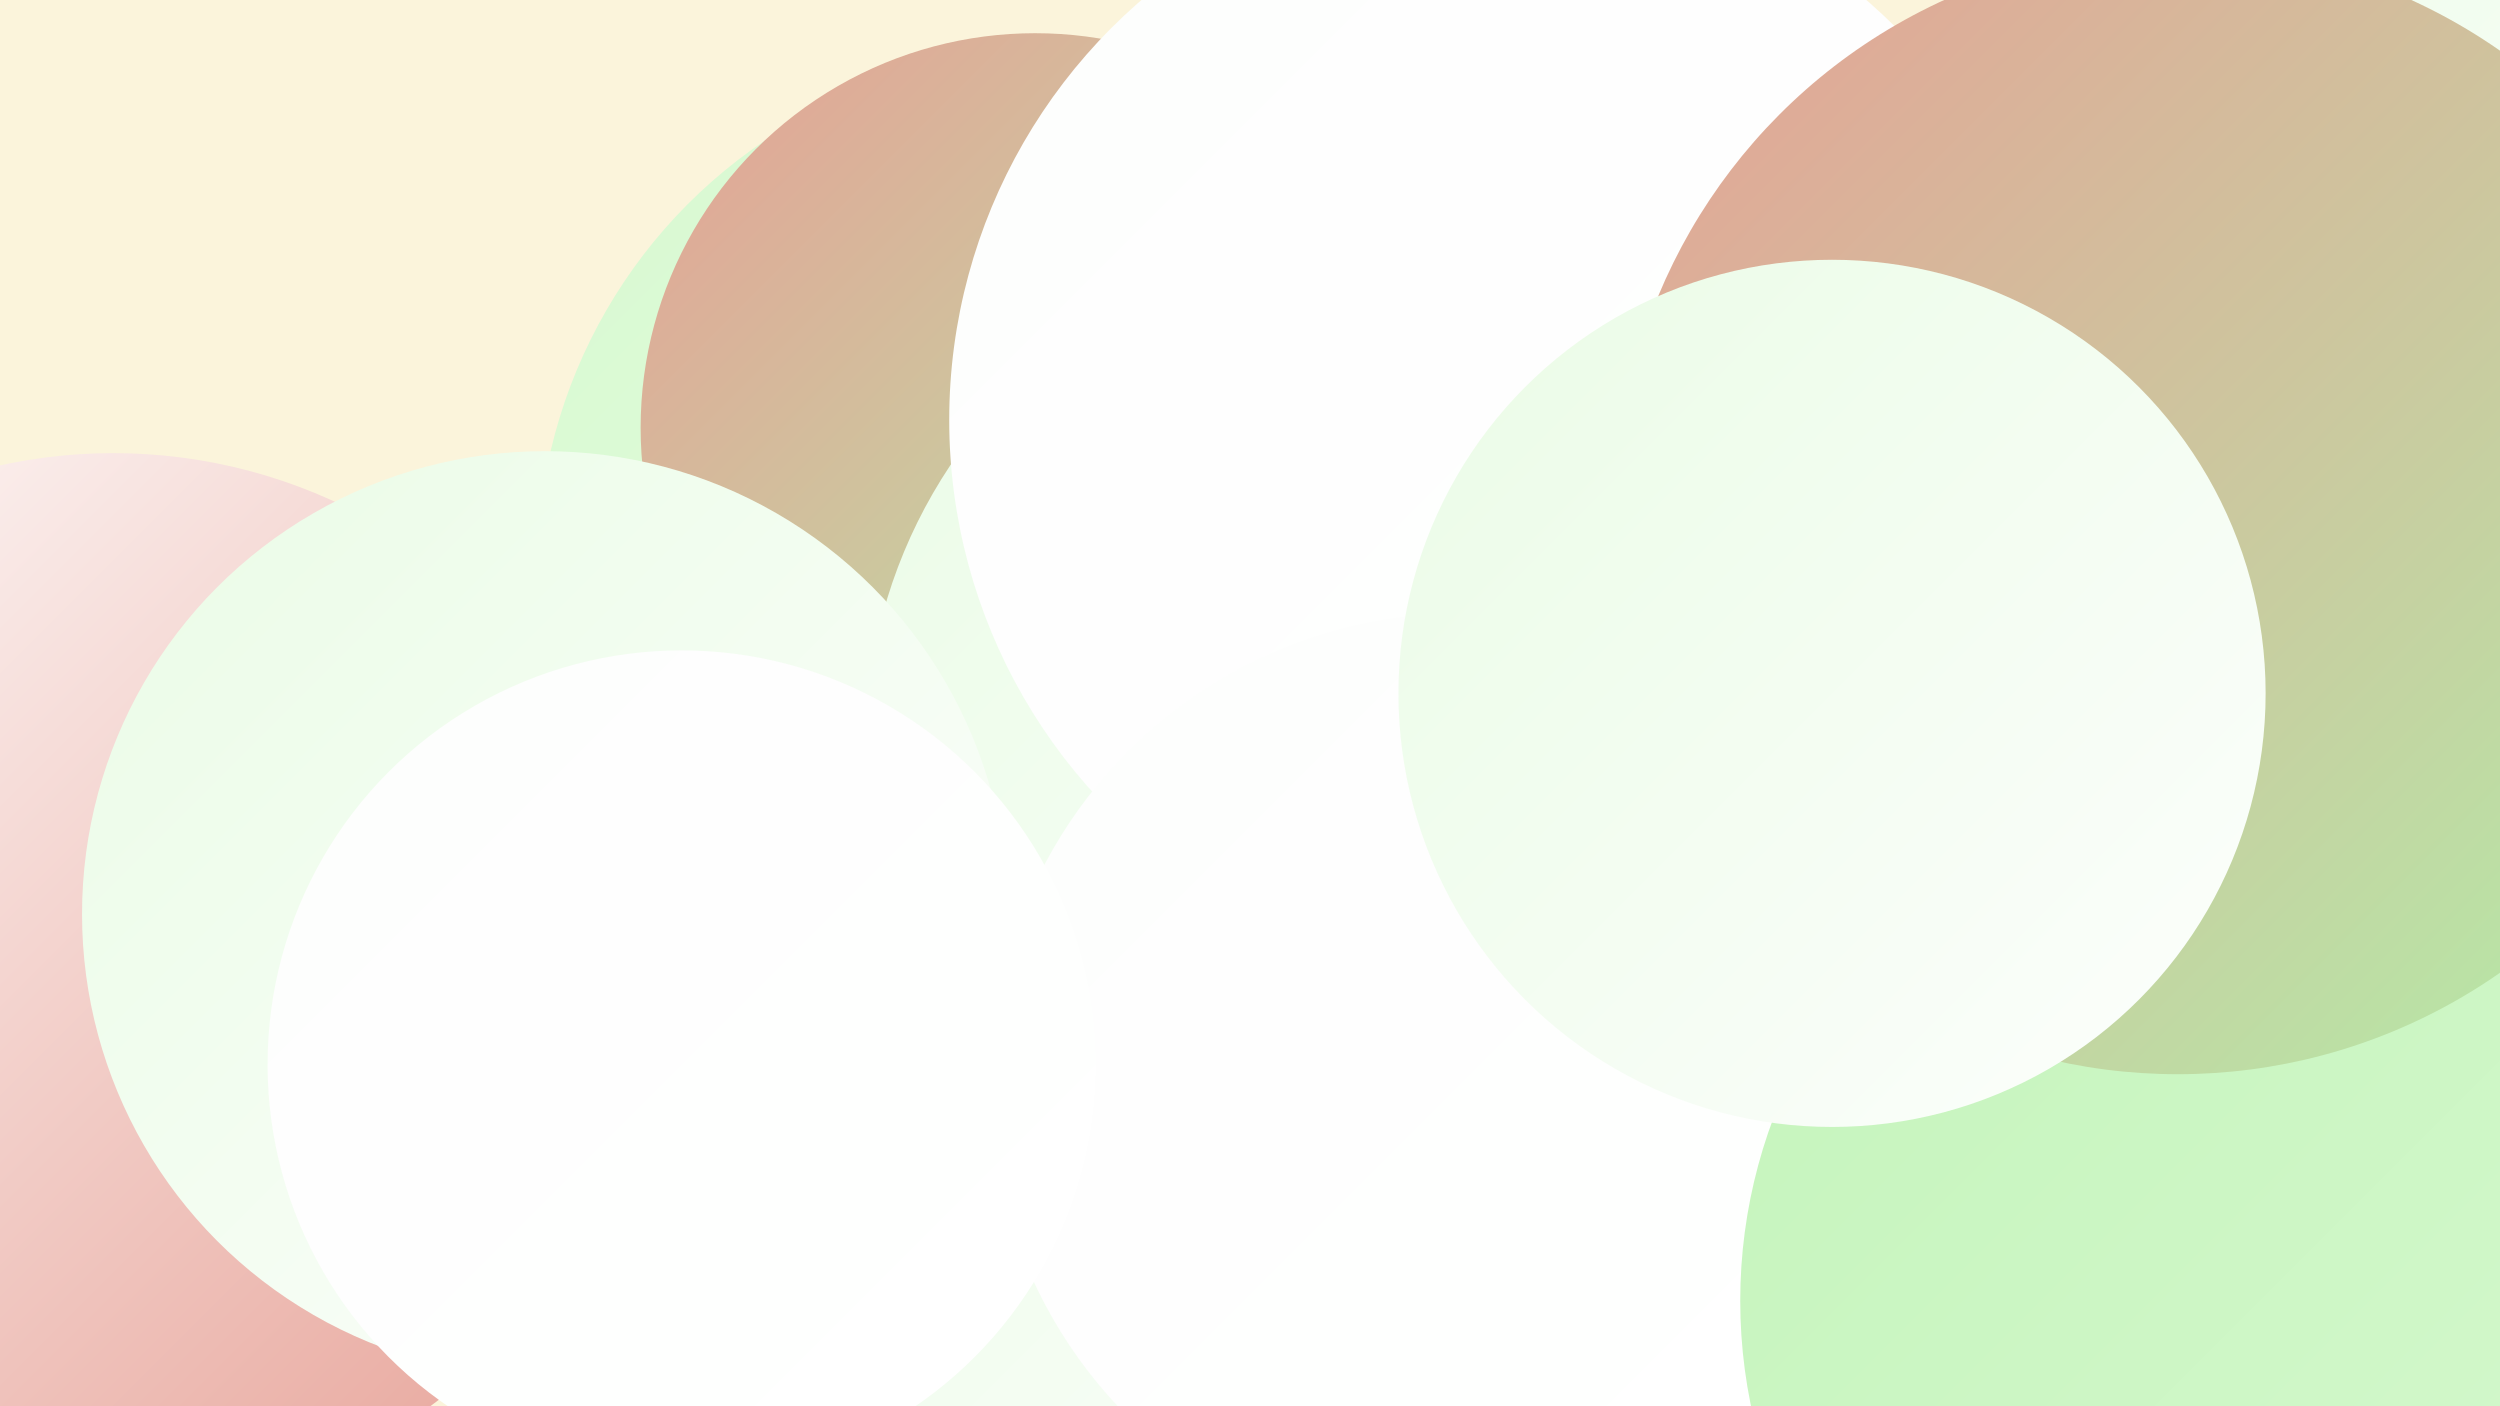 <?xml version="1.0" encoding="UTF-8"?><svg width="1280" height="720" xmlns="http://www.w3.org/2000/svg"><defs><linearGradient id="grad0" x1="0%" y1="0%" x2="100%" y2="100%"><stop offset="0%" style="stop-color:#e6a095;stop-opacity:1" /><stop offset="100%" style="stop-color:#b2eea8;stop-opacity:1" /></linearGradient><linearGradient id="grad1" x1="0%" y1="0%" x2="100%" y2="100%"><stop offset="0%" style="stop-color:#b2eea8;stop-opacity:1" /><stop offset="100%" style="stop-color:#c4f4bb;stop-opacity:1" /></linearGradient><linearGradient id="grad2" x1="0%" y1="0%" x2="100%" y2="100%"><stop offset="0%" style="stop-color:#c4f4bb;stop-opacity:1" /><stop offset="100%" style="stop-color:#d7f9d0;stop-opacity:1" /></linearGradient><linearGradient id="grad3" x1="0%" y1="0%" x2="100%" y2="100%"><stop offset="0%" style="stop-color:#d7f9d0;stop-opacity:1" /><stop offset="100%" style="stop-color:#eafce6;stop-opacity:1" /></linearGradient><linearGradient id="grad4" x1="0%" y1="0%" x2="100%" y2="100%"><stop offset="0%" style="stop-color:#eafce6;stop-opacity:1" /><stop offset="100%" style="stop-color:#fdfefd;stop-opacity:1" /></linearGradient><linearGradient id="grad5" x1="0%" y1="0%" x2="100%" y2="100%"><stop offset="0%" style="stop-color:#fdfefd;stop-opacity:1" /><stop offset="100%" style="stop-color:#ffffff;stop-opacity:1" /></linearGradient><linearGradient id="grad6" x1="0%" y1="0%" x2="100%" y2="100%"><stop offset="0%" style="stop-color:#ffffff;stop-opacity:1" /><stop offset="100%" style="stop-color:#e6a095;stop-opacity:1" /></linearGradient></defs><rect width="1280" height="720" fill="#fbf4db" /><circle cx="1209" cy="599" r="207" fill="url(#grad1)" /><circle cx="539" cy="291" r="264" fill="url(#grad3)" /><circle cx="628" cy="433" r="283" fill="url(#grad2)" /><circle cx="1066" cy="317" r="208" fill="url(#grad5)" /><circle cx="1135" cy="566" r="275" fill="url(#grad6)" /><circle cx="58" cy="503" r="271" fill="url(#grad6)" /><circle cx="1245" cy="106" r="206" fill="url(#grad3)" /><circle cx="743" cy="589" r="224" fill="url(#grad0)" /><circle cx="559" cy="658" r="262" fill="url(#grad4)" /><circle cx="530" cy="219" r="202" fill="url(#grad0)" /><circle cx="702" cy="382" r="259" fill="url(#grad4)" /><circle cx="770" cy="215" r="284" fill="url(#grad5)" /><circle cx="279" cy="468" r="237" fill="url(#grad4)" /><circle cx="1279" cy="469" r="249" fill="url(#grad5)" /><circle cx="748" cy="555" r="241" fill="url(#grad5)" /><circle cx="1255" cy="79" r="240" fill="url(#grad4)" /><circle cx="1157" cy="666" r="266" fill="url(#grad2)" /><circle cx="1115" cy="262" r="288" fill="url(#grad0)" /><circle cx="938" cy="355" r="222" fill="url(#grad4)" /><circle cx="349" cy="545" r="212" fill="url(#grad5)" /></svg>